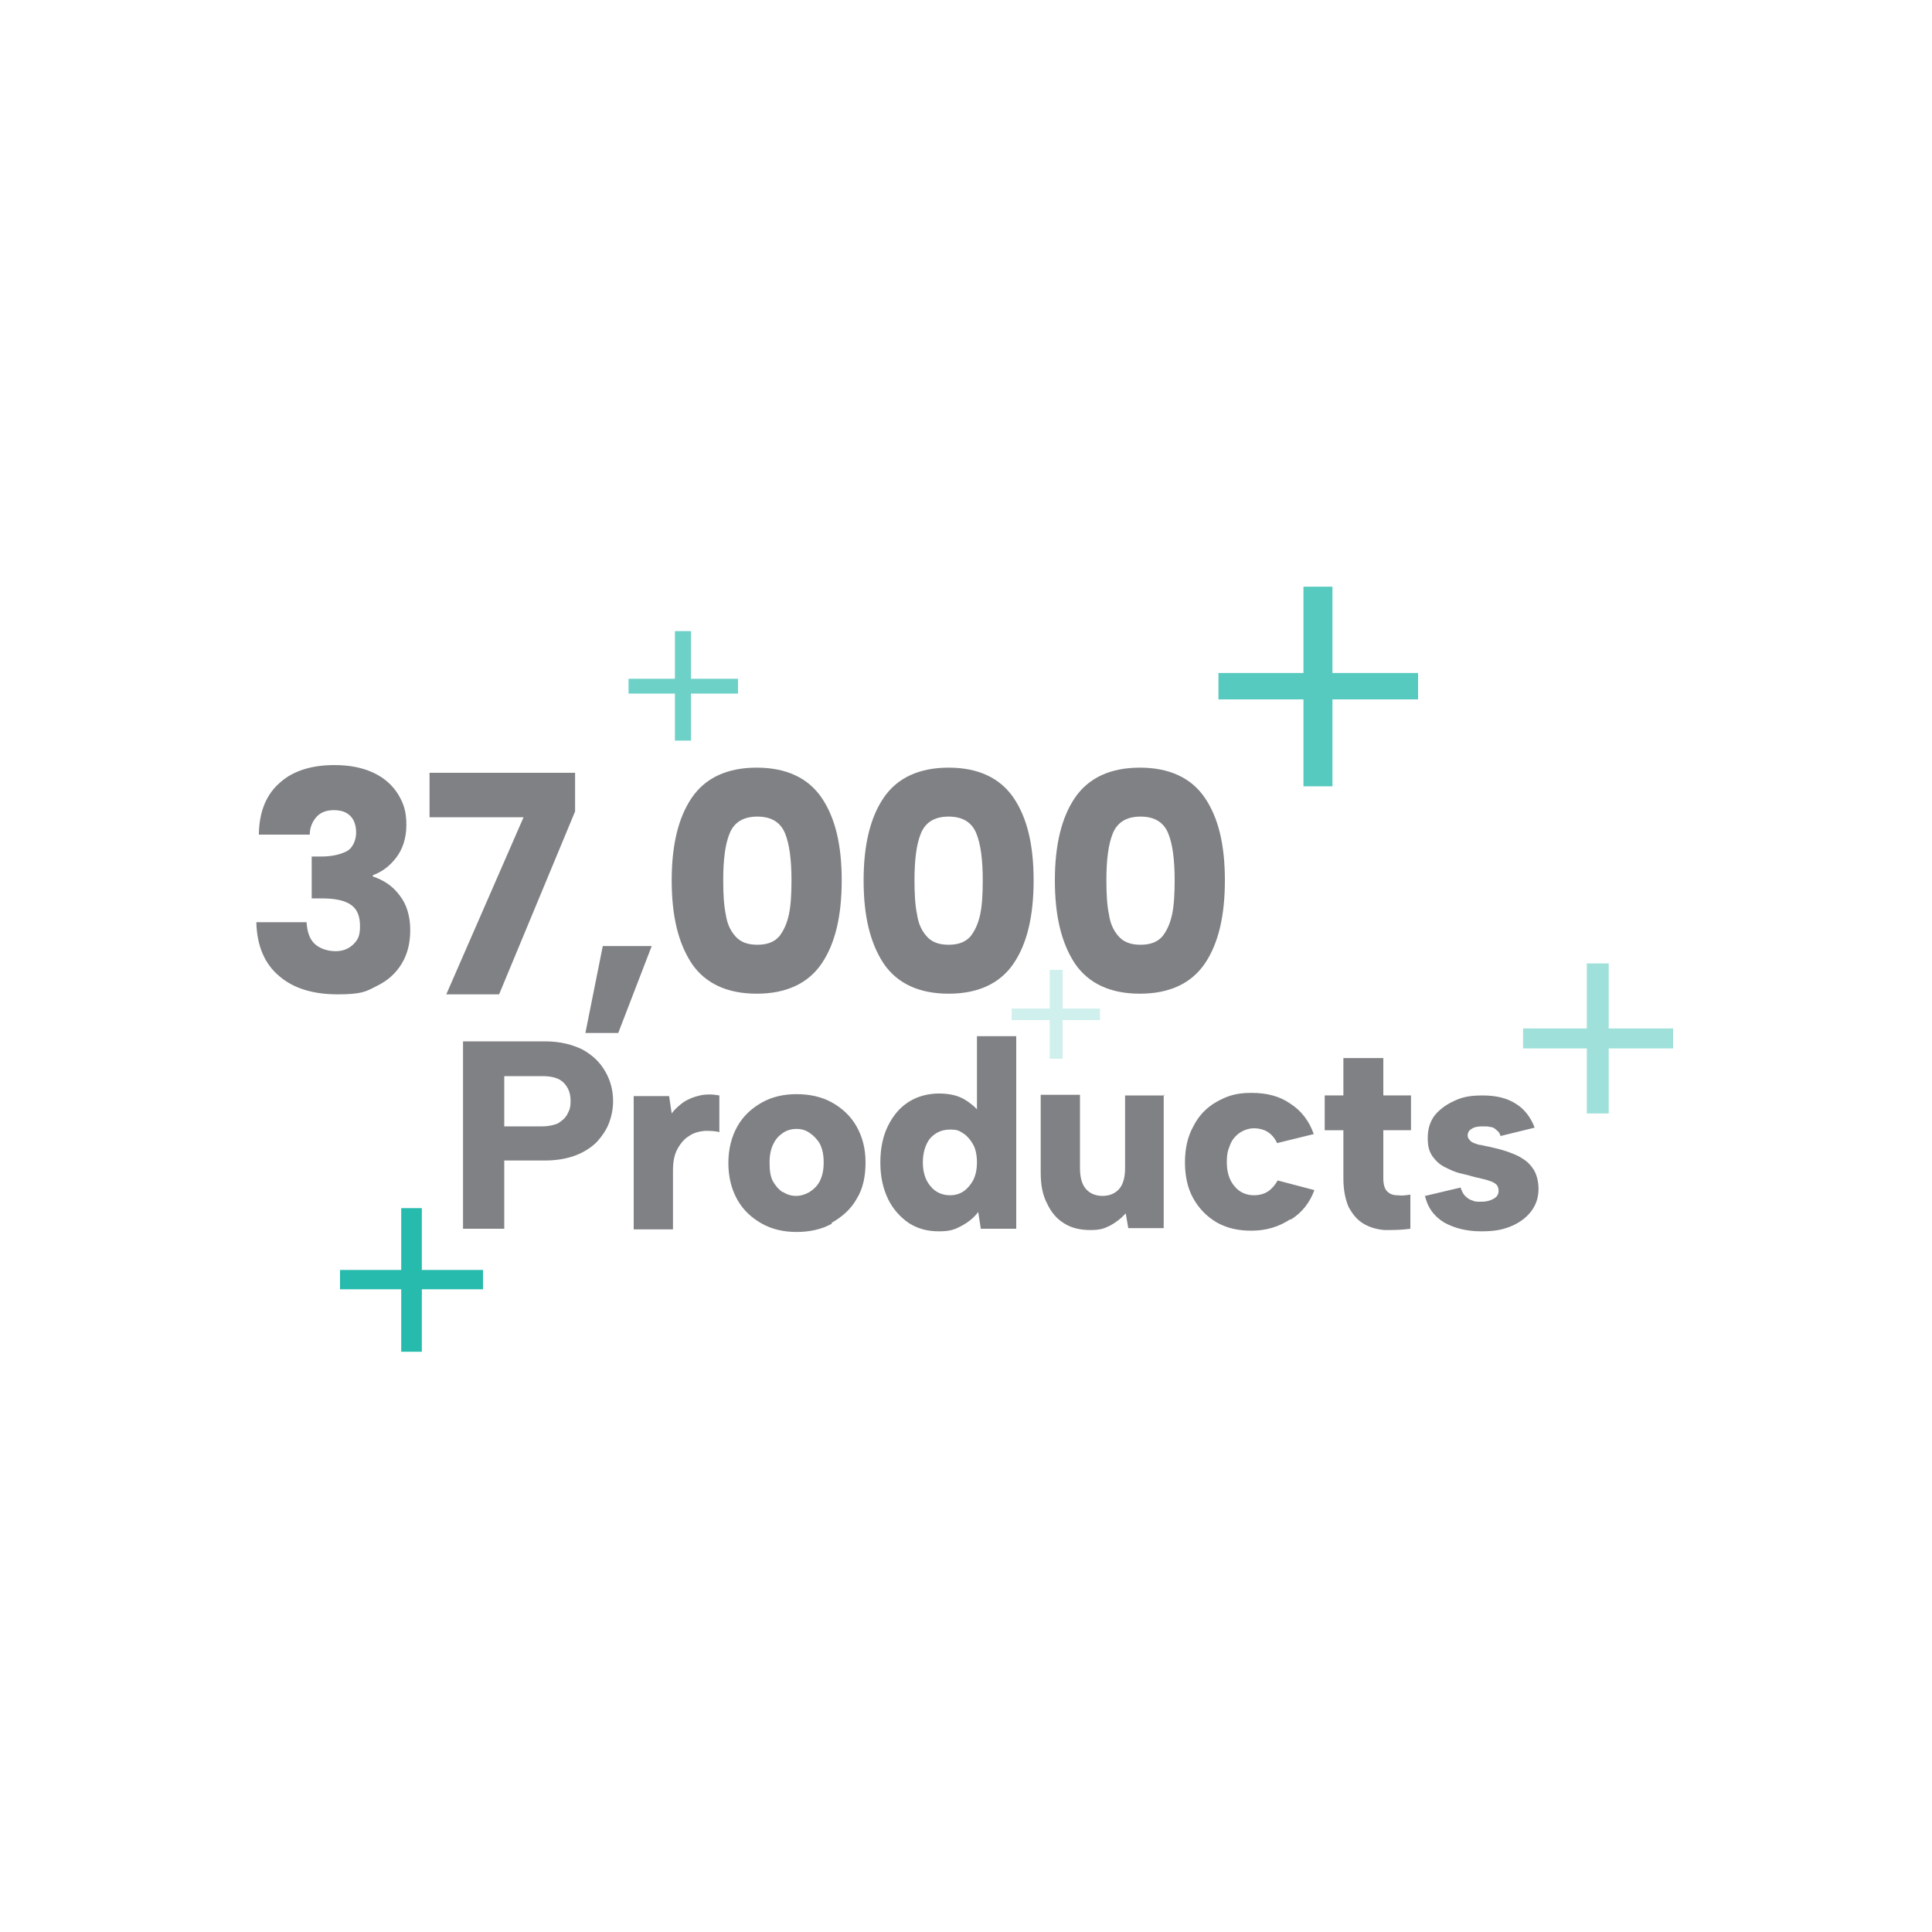 <?xml version="1.0" encoding="UTF-8"?>
<svg id="Layer_1" xmlns="http://www.w3.org/2000/svg" version="1.1" viewBox="0 0 300 300">
  <!-- Generator: Adobe Illustrator 29.4.0, SVG Export Plug-In . SVG Version: 2.1.0 Build 152)  -->
  <defs>
    <style>
      .st0 {
        fill: #56cabf;
      }

      .st1 {
        fill: #6ed1c8;
      }

      .st2 {
        fill: #808184;
      }

      .st3 {
        fill: #9fe1da;
      }

      .st4 {
        fill: #cff0ed;
      }

      .st5 {
        fill: #26bbac;
      }
    </style>
  </defs>
  <path class="st5" d="M62.3,209.9h3.2v-22.3h-3.2M52.8,200.2h22.2v-3h-22.2v3h0Z"/>
  <path class="st0" d="M202.4,122.1h4.5v-31h-4.5M189.2,108.6h31v-4.1h-31v4.1h0Z"/>
  <path class="st3" d="M246.4,172.9h3.4v-23.3h-3.4M236.5,162.8h23.3v-3.1h-23.3v3.1h0Z"/>
  <path class="st1" d="M104.8,115h2.5v-17h-2.5M97.6,107.7h17v-2.3h-17v2.3h0Z"/>
  <path class="st4" d="M163,164.4h2v-13.8h-2M157.1,158.4h13.7v-1.8h-13.7v1.8h0Z"/>
  <path class="st2" d="M78.3,174.9v-7.8h5.9c1.5,0,2.6.3,3.3,1,.7.7,1.1,1.6,1.1,2.8s-.2,1.5-.5,2.1c-.3.6-.8,1-1.4,1.4-.6.3-1.5.5-2.5.5h-5.9ZM94,166.4c-.8-1.4-1.9-2.5-3.5-3.4-1.6-.8-3.5-1.3-5.9-1.3h-12.7v29.1h6.4v-10.6h6.3c1.9,0,3.5-.3,4.8-.8,1.3-.5,2.4-1.2,3.3-2.1.8-.9,1.5-1.9,1.9-3,.4-1.1.6-2.2.6-3.3,0-1.7-.4-3.2-1.2-4.6h0ZM98.4,190.9h6.1v-9.1c0-1.4.2-2.5.7-3.4.5-.9,1.1-1.6,1.8-2,.7-.5,1.5-.7,2.4-.8.8,0,1.6,0,2.3.2v-5.7c-1.1-.2-2.1-.2-3,0-.9.2-1.7.5-2.5,1-.7.5-1.4,1.1-1.9,1.8l-.4-2.7h-5.5v20.8h0ZM129.1,189.9c1.6-.9,3-2.1,3.9-3.7,1-1.6,1.4-3.5,1.4-5.7s-.5-4-1.4-5.6c-.9-1.6-2.2-2.8-3.8-3.7s-3.5-1.3-5.5-1.3-3.8.4-5.4,1.3c-1.6.9-2.9,2.1-3.8,3.7-.9,1.6-1.4,3.5-1.4,5.7s.5,4.1,1.4,5.7c.9,1.6,2.2,2.8,3.8,3.7,1.6.9,3.4,1.3,5.4,1.3s3.9-.4,5.5-1.3h0ZM121.5,185.1c-.6-.4-1.1-1-1.5-1.7-.4-.8-.5-1.7-.5-2.9s.2-2.1.6-2.9c.4-.8.9-1.3,1.5-1.7.6-.4,1.3-.6,2.1-.6s1.4.2,2,.6c.6.4,1.2,1,1.6,1.7.4.8.6,1.7.6,2.9s-.2,2.1-.6,2.9c-.4.8-1,1.3-1.6,1.7-.7.4-1.4.6-2.1.6s-1.4-.2-2-.6h0ZM149.9,170.8c-1.1-.7-2.5-1-4.1-1s-3.3.4-4.7,1.3c-1.4.9-2.4,2.1-3.2,3.7-.8,1.6-1.2,3.5-1.2,5.7s.4,4,1.2,5.7c.8,1.6,1.9,2.8,3.2,3.7,1.4.9,2.9,1.3,4.7,1.3s2.5-.3,3.6-.9c1.1-.6,1.9-1.3,2.5-2.1l.4,2.6h5.5v-29.9h-6.1v12.4h.8c-.6-1-1.5-1.8-2.6-2.5h0ZM144.4,176.8c.8-.9,1.8-1.4,3.1-1.4s1.4.2,2.1.6c.6.4,1.1,1,1.5,1.7.4.7.6,1.7.6,2.8s-.2,2-.6,2.8c-.4.7-.9,1.3-1.5,1.7-.6.4-1.3.6-2.1.6-1.2,0-2.3-.5-3-1.4-.8-.9-1.2-2.2-1.2-3.7s.4-2.8,1.1-3.7h0ZM180.8,170.1h-6.1v11.3c0,1.4-.3,2.5-.9,3.2-.6.7-1.5,1.1-2.6,1.1s-2-.4-2.6-1.1c-.6-.7-.9-1.8-.9-3.2v-11.4h-6.1v12.1c0,1.9.3,3.5,1,4.8.6,1.3,1.5,2.4,2.7,3.1,1.1.7,2.5,1,4,1s2.1-.2,3.1-.7c.9-.5,1.7-1.1,2.4-1.9l.4,2.3h5.5v-20.8h0ZM200.4,189.4c1.8-1.1,3-2.7,3.7-4.6l-5.7-1.5c-.4.7-.9,1.3-1.5,1.7-.6.4-1.4.6-2.2.6-1.2,0-2.3-.5-3-1.4-.8-.9-1.2-2.2-1.2-3.7s.2-1.9.5-2.7c.3-.8.8-1.4,1.5-1.9.6-.4,1.4-.7,2.2-.7s1.6.2,2.2.6c.6.4,1.1,1,1.4,1.7l5.7-1.4c-.7-2-1.9-3.6-3.6-4.7-1.7-1.2-3.7-1.7-6.1-1.7s-3.8.5-5.4,1.4c-1.6.9-2.8,2.2-3.6,3.8-.9,1.6-1.3,3.5-1.3,5.6s.4,4,1.3,5.6c.9,1.6,2.1,2.8,3.6,3.7,1.6.9,3.3,1.3,5.4,1.3,2.3,0,4.3-.6,6.1-1.8h0ZM205.7,170.1v5.4h2.9v7.5c0,1.8.3,3.2.8,4.4.6,1.1,1.3,2,2.3,2.6,1,.6,2.1.9,3.3,1,1.3,0,2.6,0,4-.2v-5.3c-.7.1-1.3.2-2,.1-.7,0-1.2-.2-1.6-.6-.4-.4-.6-1.1-.6-2v-7.5h4.3v-5.4h-4.3v-5.8h-6.2v5.8h-2.9ZM221.2,185.4c.4,2,1.4,3.4,3,4.4,1.6.9,3.5,1.4,5.8,1.4s3.5-.3,4.9-.9c1.3-.6,2.3-1.4,3-2.4.7-1,1-2.1,1-3.3,0-1.2-.3-2.2-.7-2.9-.5-.8-1.1-1.4-1.8-1.8-.7-.5-1.6-.8-2.4-1.1-.9-.3-1.7-.5-2.6-.7-.5-.1-1-.2-1.4-.3-.4,0-.8-.2-1.1-.3-.3-.1-.6-.3-.7-.5-.2-.2-.3-.4-.3-.7,0-.4.2-.8.6-1,.4-.3,1-.4,1.7-.4s.8,0,1.2.1c.4,0,.7.2,1,.5.3.2.5.5.6.9l5.3-1.3c-.6-1.6-1.6-2.9-2.9-3.7-1.4-.9-3.1-1.3-5.2-1.3s-3.3.3-4.5.9c-1.3.6-2.3,1.4-3,2.3-.7,1-1,2.1-1,3.4s.2,2,.7,2.8c.5.7,1.1,1.3,1.9,1.7.8.4,1.6.8,2.5,1,.9.2,1.6.4,2.3.6.6.1,1.2.3,1.7.4.6.2,1,.3,1.4.6.3.2.5.6.5,1.1s-.2.9-.7,1.2c-.5.3-1.1.5-2,.5s-.9,0-1.4-.2c-.4-.1-.8-.4-1.1-.7-.3-.3-.5-.7-.7-1.3l-5.5,1.3h0Z"/>
  <path class="st2" d="M40.2,129.6h7.9c0-1.1.4-2,1-2.7.6-.7,1.5-1.1,2.7-1.1s2,.3,2.6.9c.6.6.9,1.5.9,2.6s-.5,2.4-1.5,2.9c-1,.5-2.3.8-3.9.8h-1.5v6.5h1.5c2.1,0,3.6.3,4.6,1,1,.7,1.4,1.8,1.4,3.3s-.3,2.1-1,2.8c-.7.7-1.6,1.1-2.8,1.1s-2.5-.4-3.3-1.2c-.8-.8-1.1-1.9-1.2-3.3h-7.8c.1,3.7,1.3,6.5,3.6,8.4,2.2,1.9,5.3,2.8,9,2.8s4.4-.4,6.1-1.3c1.7-.8,3-2,3.9-3.5.9-1.5,1.3-3.2,1.3-5.2s-.5-3.9-1.6-5.3c-1-1.4-2.4-2.4-4.2-3v-.2c1.4-.5,2.6-1.4,3.6-2.7,1-1.3,1.6-3,1.6-5.1s-.4-3.3-1.3-4.8c-.9-1.4-2.1-2.5-3.8-3.3-1.7-.8-3.7-1.2-6.1-1.2-3.5,0-6.4.9-8.4,2.7-2.1,1.8-3.2,4.4-3.3,7.8h0ZM89.4,120h-22.7v6.9h14.6l-12,27.5h8.2l11.8-28.4v-6h0ZM93.6,146.9l-2.7,13.5h5.1l5.2-13.5h-7.6ZM104.3,136.7c0,5.5,1,9.7,3.1,12.9,2.1,3.1,5.5,4.7,10.1,4.7s8-1.6,10.1-4.7c2.1-3.1,3.1-7.4,3.1-12.9s-1-9.7-3.1-12.8c-2.1-3.1-5.5-4.7-10.1-4.7s-8,1.6-10.1,4.7c-2.1,3.1-3.1,7.4-3.1,12.8h0ZM122.9,136.7c0,2.1-.1,3.9-.4,5.3-.3,1.4-.8,2.5-1.5,3.4-.8.9-1.9,1.3-3.4,1.3s-2.6-.4-3.4-1.3c-.8-.9-1.3-2-1.5-3.4-.3-1.4-.4-3.2-.4-5.3,0-3.2.3-5.6,1-7.3.7-1.7,2.1-2.6,4.3-2.6s3.6.9,4.3,2.6c.7,1.7,1,4.2,1,7.3h0ZM134.1,136.7c0,5.5,1,9.7,3.1,12.9,2.1,3.1,5.5,4.7,10.1,4.7s8-1.6,10.1-4.7c2.1-3.1,3.1-7.4,3.1-12.9s-1-9.7-3.1-12.8c-2.1-3.1-5.5-4.7-10.1-4.7s-8,1.6-10.1,4.7c-2.1,3.1-3.1,7.4-3.1,12.8h0ZM152.6,136.7c0,2.1-.1,3.9-.4,5.3-.3,1.4-.8,2.5-1.5,3.4-.8.9-1.9,1.3-3.4,1.3s-2.6-.4-3.4-1.3c-.8-.9-1.3-2-1.5-3.4-.3-1.4-.4-3.2-.4-5.3,0-3.2.3-5.6,1-7.3.7-1.7,2.1-2.6,4.3-2.6s3.6.9,4.3,2.6c.7,1.7,1,4.2,1,7.3h0ZM163.8,136.7c0,5.5,1,9.7,3.1,12.9,2.1,3.1,5.5,4.7,10.1,4.7s8-1.6,10.1-4.7c2.1-3.1,3.1-7.4,3.1-12.9s-1-9.7-3.1-12.8c-2.1-3.1-5.5-4.7-10.1-4.7s-8,1.6-10.1,4.7c-2.1,3.1-3.1,7.4-3.1,12.8h0ZM182.4,136.7c0,2.1-.1,3.9-.4,5.3-.3,1.4-.8,2.5-1.5,3.4-.8.9-1.9,1.3-3.4,1.3s-2.6-.4-3.4-1.3c-.8-.9-1.3-2-1.5-3.4-.3-1.4-.4-3.2-.4-5.3,0-3.2.3-5.6,1-7.3.7-1.7,2.1-2.6,4.3-2.6s3.6.9,4.3,2.6c.7,1.7,1,4.2,1,7.3h0Z"/>
</svg>